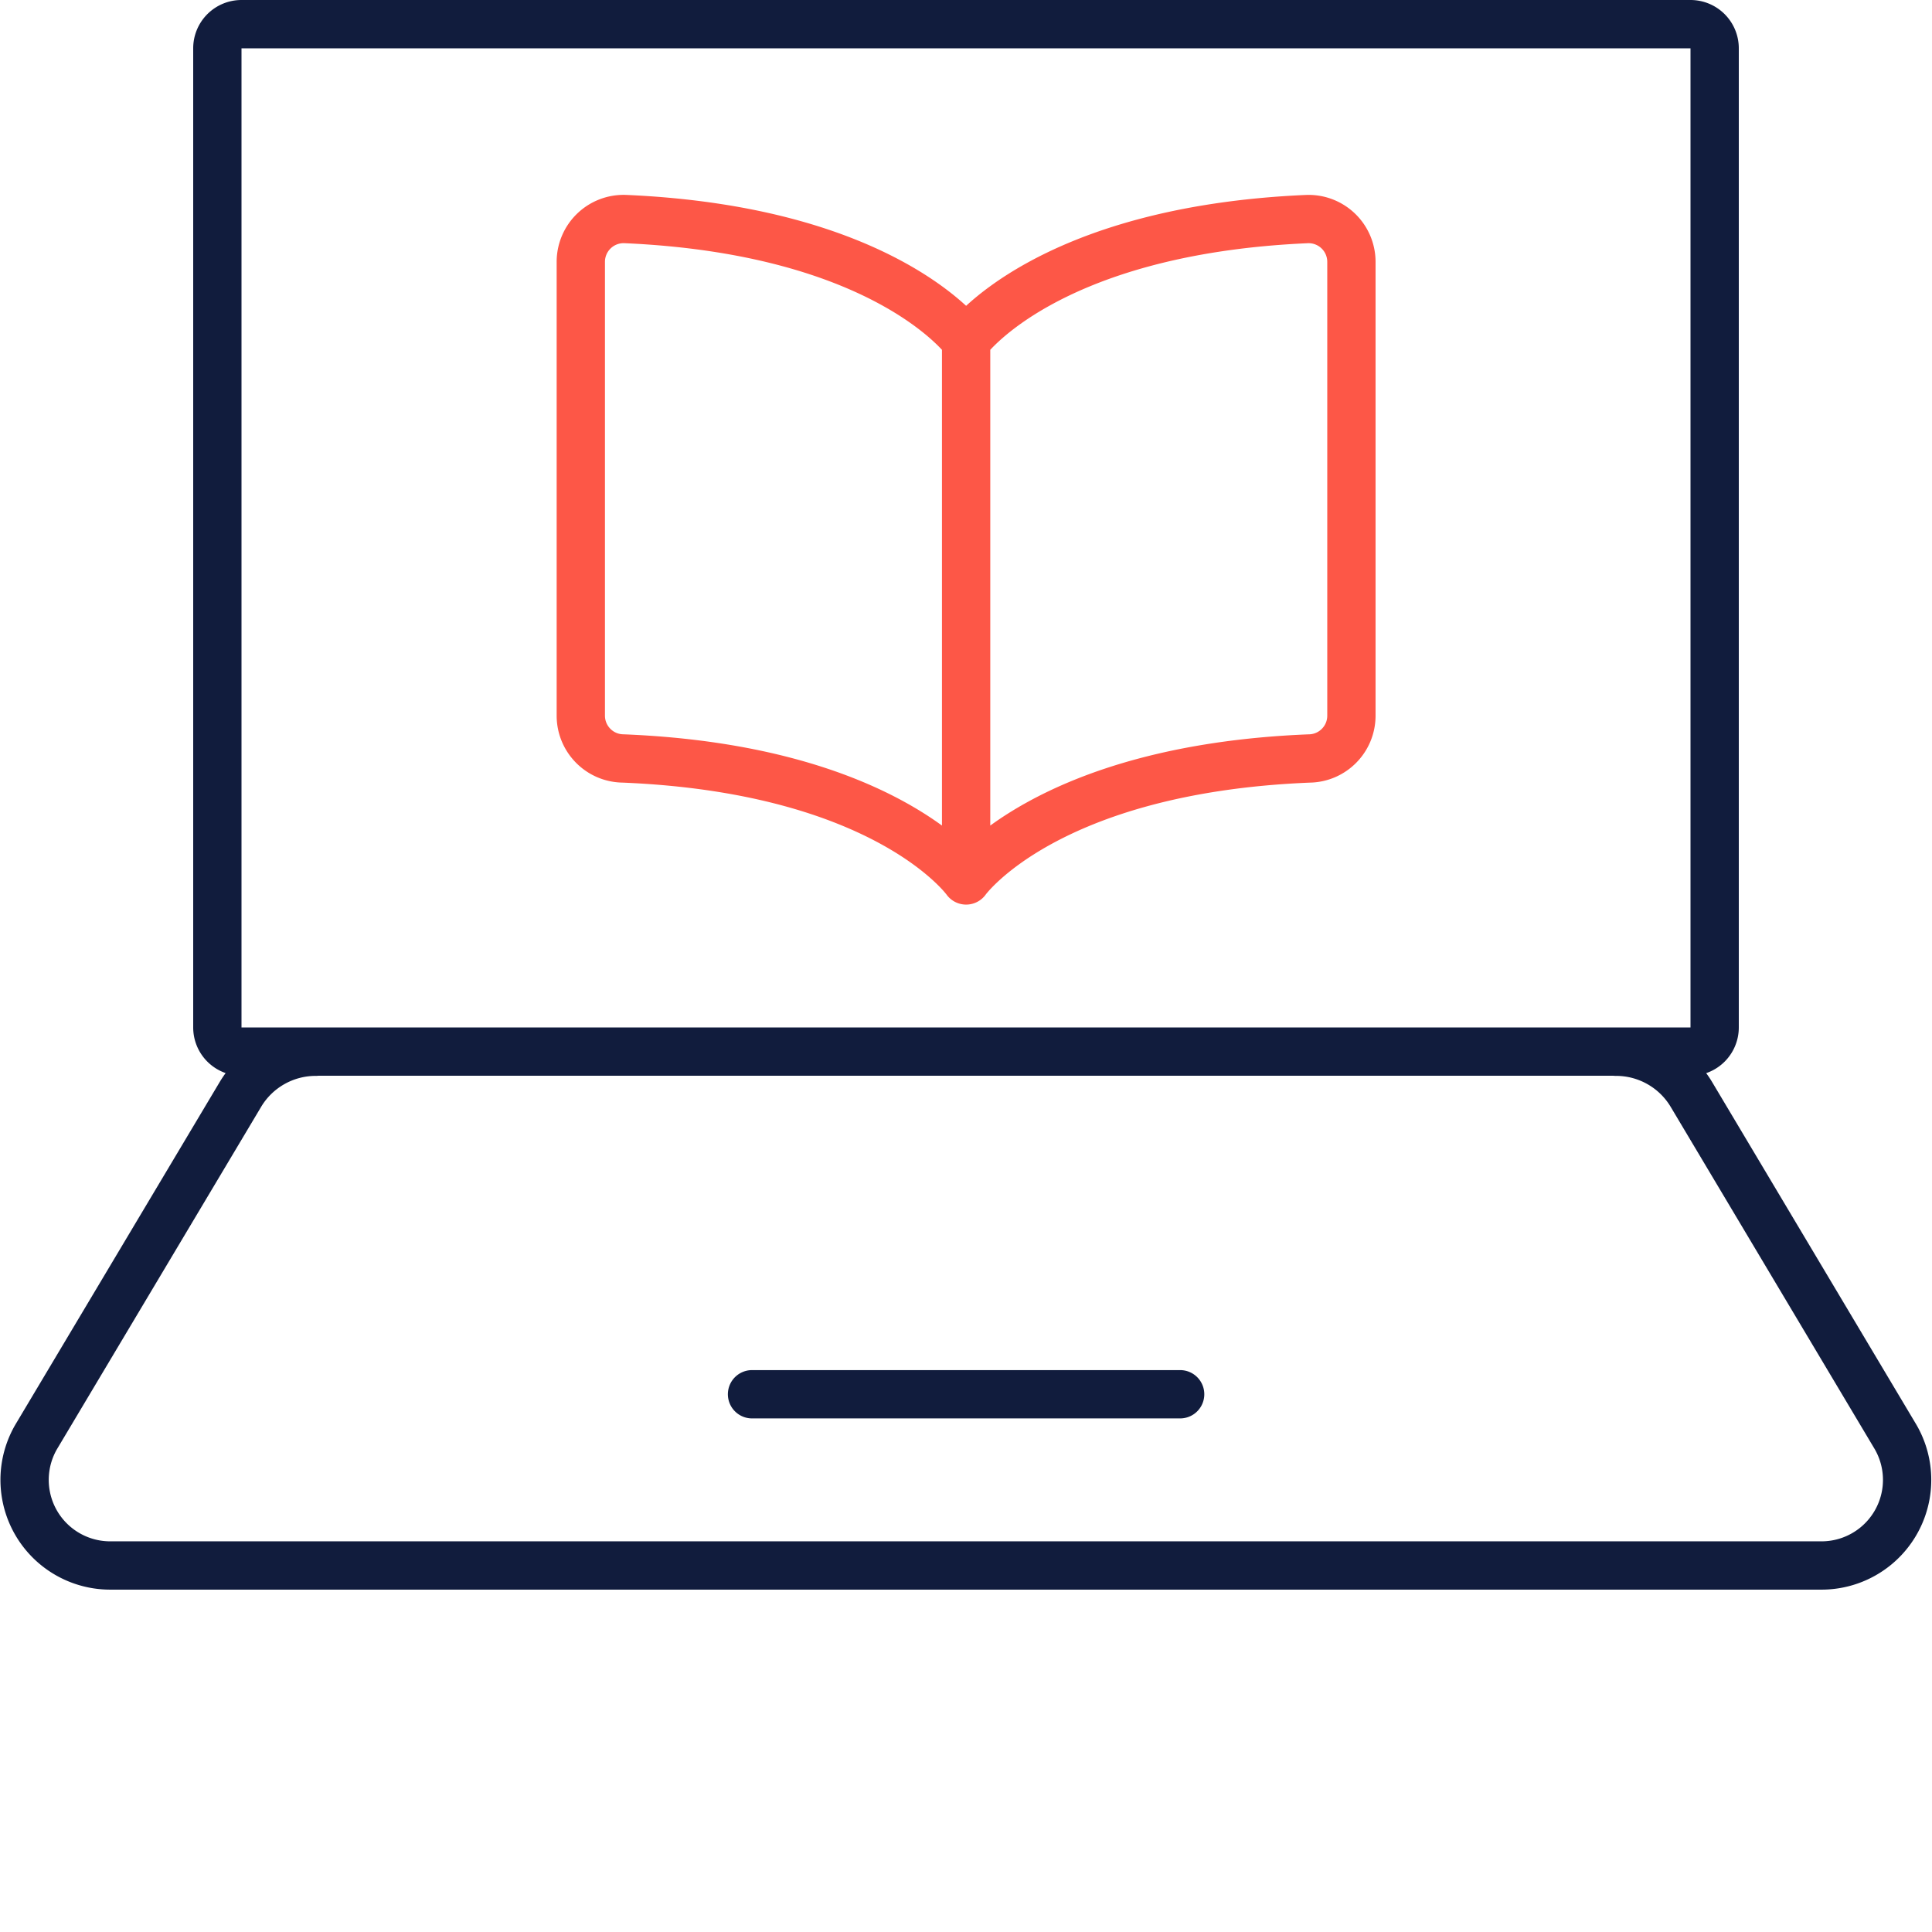 <svg xmlns="http://www.w3.org/2000/svg" width="80" height="80" viewBox="0 0 80 80"><path fill="none" stroke="#111c3d" stroke-linecap="round" stroke-linejoin="round" stroke-miterlimit="50" stroke-width="2" d="M9 2a1 1 0 0 1 1-1h60a1 1 0 0 1 1 1v40.545a1 1 0 0 1-1 1H10a1 1 0 0 1-1-1zM13.082 43.55a3.634 3.634 0 0 0-3.13 1.773L1.494 59.505a3.545 3.545 0 0 0 3.13 5.318h70.74a3.545 3.545 0 0 0 3.13-5.318L70.04 45.323a3.634 3.634 0 0 0-3.131-1.773M31.14 57.733h17.727"/><path fill="none" stroke="#fd5747" stroke-linecap="round" stroke-linejoin="round" stroke-miterlimit="50" stroke-width="2" d="M40.005 14.12s3.261-4.577 14.121-5.049a1.773 1.773 0 0 1 1.833 1.773v18.79c0 .969-.776 1.758-1.744 1.773-10.93.44-14.21 5.05-14.21 5.05V14.12s-3.262-4.577-14.122-5.05a1.773 1.773 0 0 0-1.833 1.773v18.79c0 .969.776 1.758 1.744 1.773 10.931.44 14.21 5.05 14.21 5.05"/></svg>